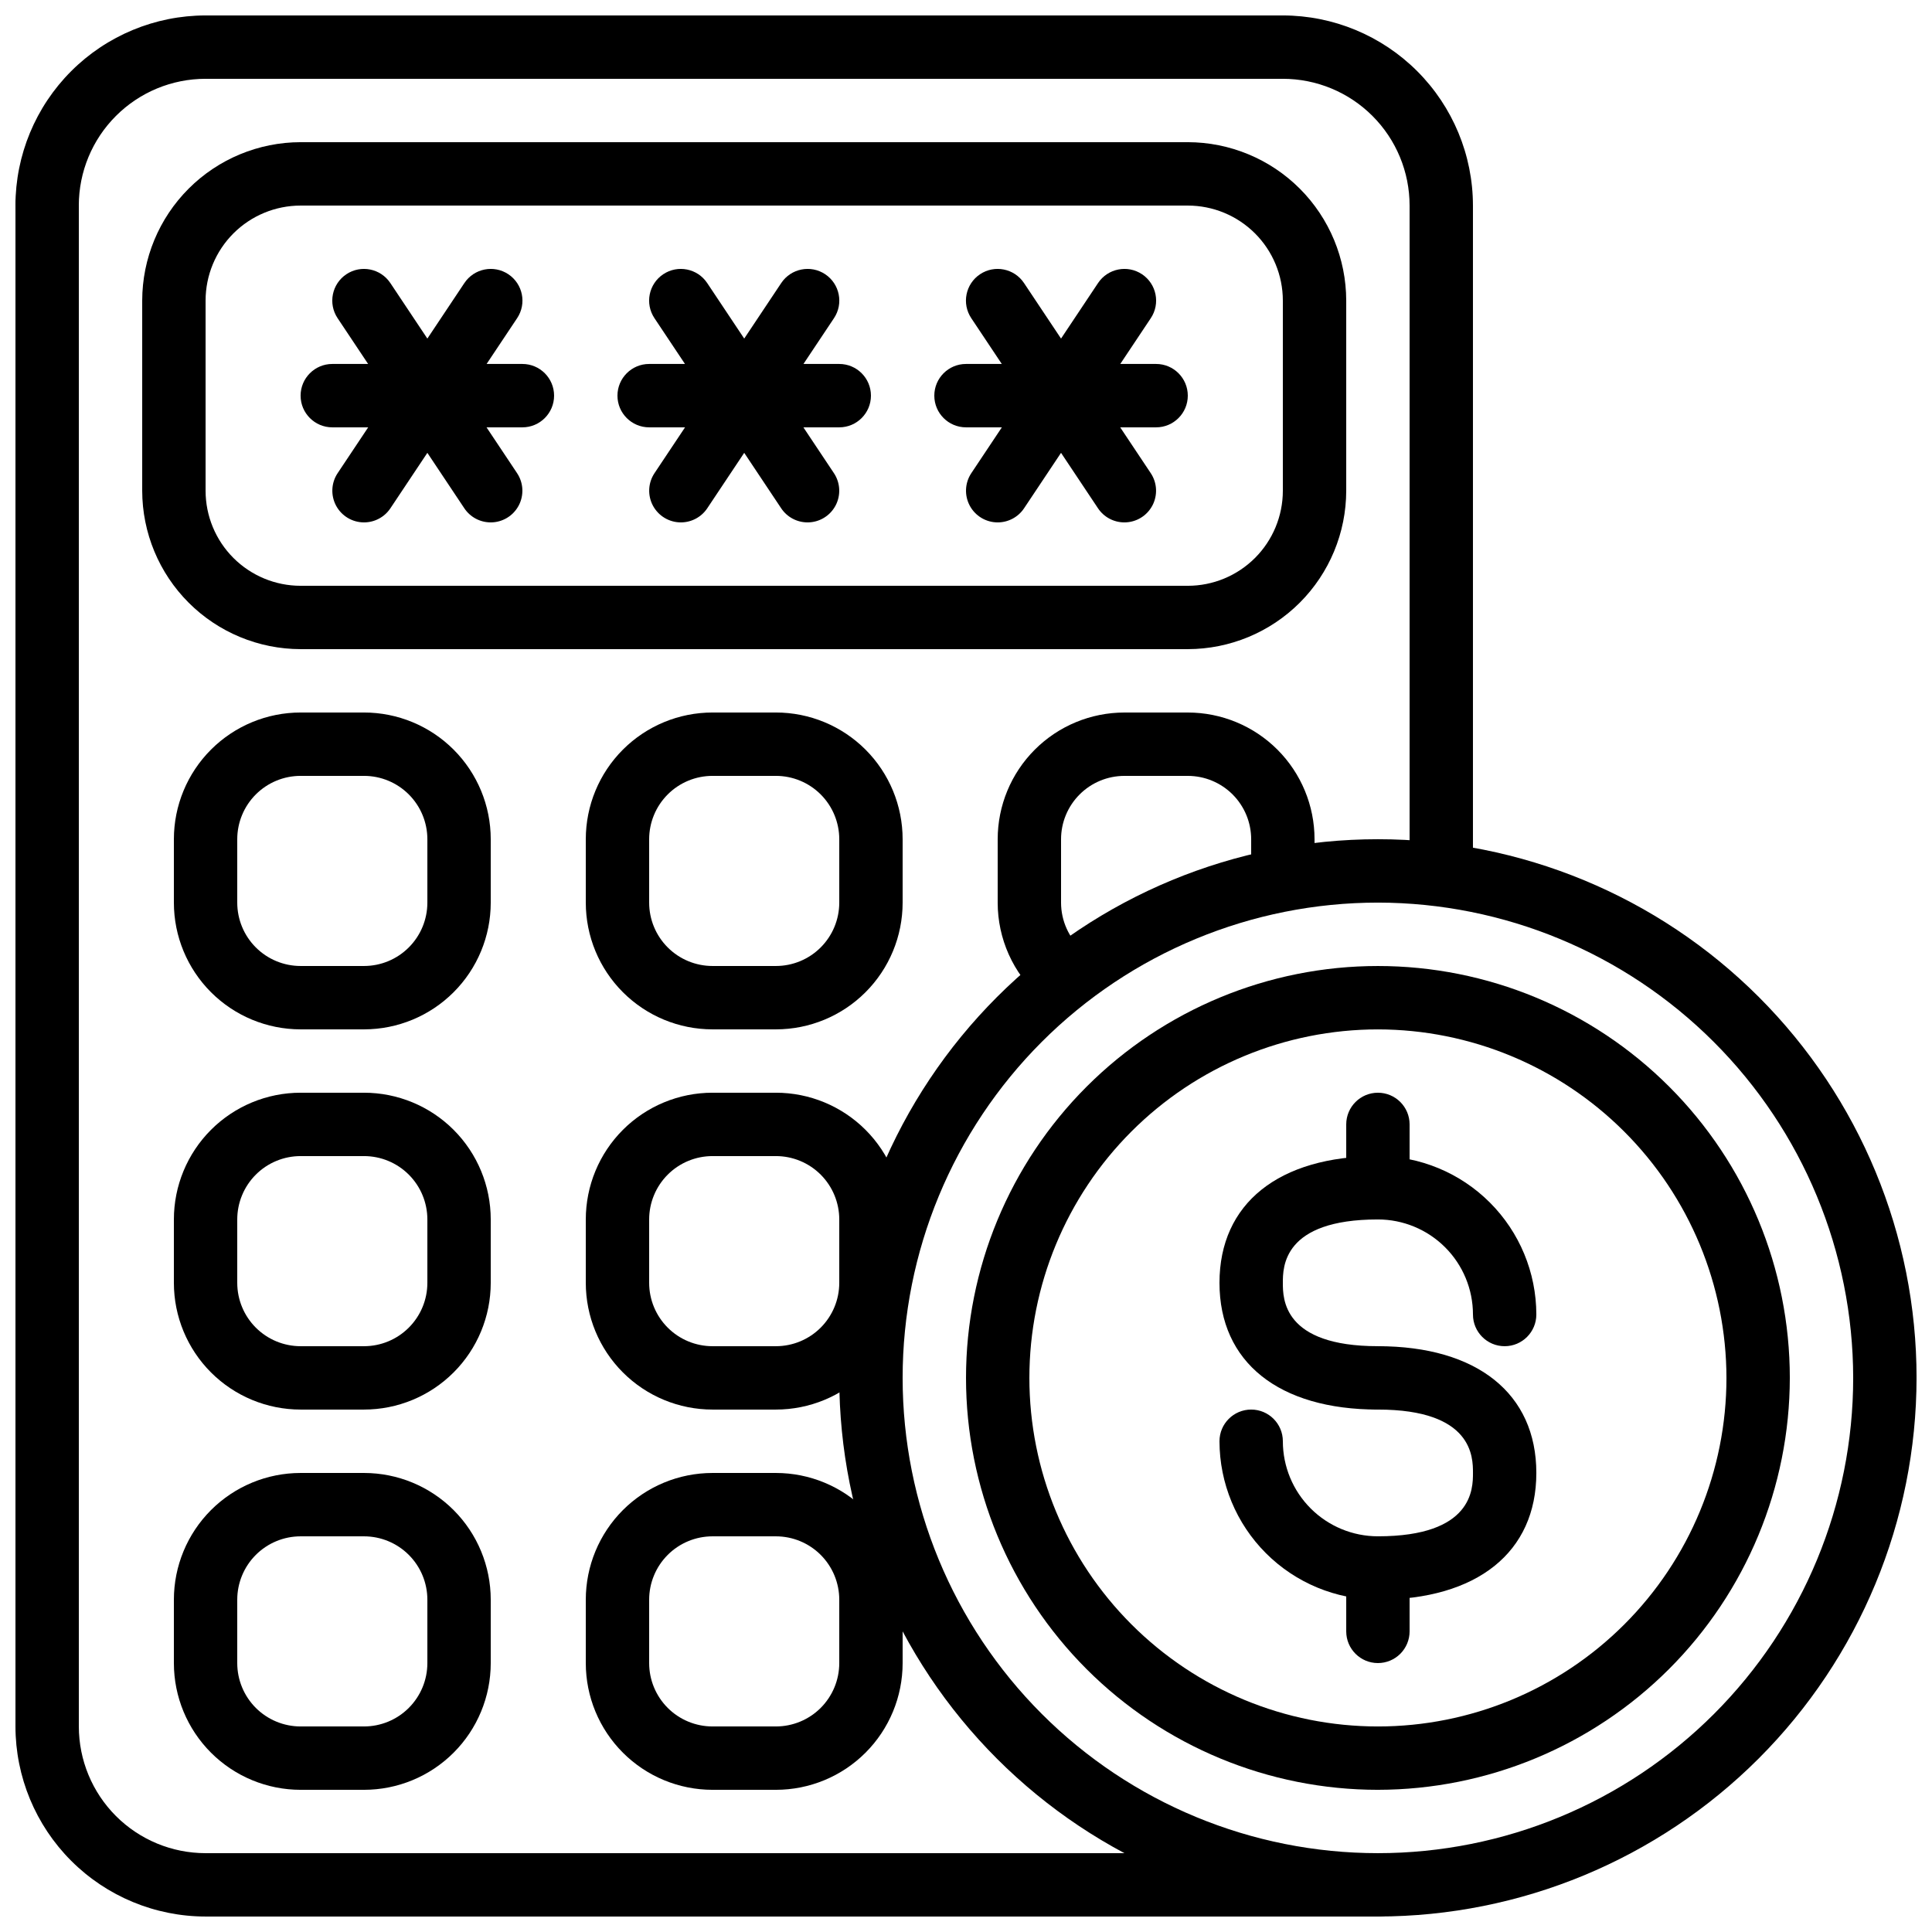 <?xml version="1.0" encoding="UTF-8"?>
<!-- Uploaded to: SVG Repo, www.svgrepo.com, Generator: SVG Repo Mixer Tools -->
<svg width="800px" height="800px" version="1.1" viewBox="144 144 512 512" xmlns="http://www.w3.org/2000/svg">
 <defs>
  <clipPath id="c">
   <path d="m148.09 190h369.91v461.9h-369.91z"/>
  </clipPath>
  <clipPath id="b">
   <path d="m148.09 148.09h386.91v235.91h-386.91z"/>
  </clipPath>
  <clipPath id="a">
   <path d="m366 366h285.9v285.9h-285.9z"/>
  </clipPath>
 </defs>
 <g clip-path="url(#c)">
  <path d="m509.16 651.9h-310.68c-13.359-0.012-26.168-5.324-35.613-14.77-9.445-9.445-14.758-22.254-14.77-35.609v-403.05c0-4.641 3.758-8.398 8.398-8.398 4.637 0 8.395 3.758 8.395 8.398v403.05c0 8.906 3.539 17.449 9.84 23.75 6.297 6.297 14.84 9.836 23.75 9.836h310.68c4.637 0 8.398 3.758 8.398 8.398 0 4.637-3.762 8.395-8.398 8.395z"/>
 </g>
 <g clip-path="url(#b)">
  <path d="m525.95 383.2c-4.637 0-8.395-3.758-8.395-8.395v-176.33c0-8.91-3.539-17.453-9.84-23.75-6.297-6.301-14.84-9.84-23.75-9.84h-285.49c-8.91 0-17.453 3.539-23.75 9.84-6.301 6.297-9.84 14.84-9.84 23.75 0 4.637-3.758 8.395-8.395 8.395-4.641 0-8.398-3.758-8.398-8.395 0.012-13.359 5.324-26.168 14.77-35.613 9.445-9.445 22.254-14.758 35.613-14.77h285.49c13.359 0.012 26.168 5.324 35.613 14.77 9.445 9.445 14.758 22.254 14.77 35.613v176.33c0 2.227-0.883 4.363-2.461 5.938-1.574 1.574-3.707 2.457-5.938 2.457z"/>
 </g>
 <path d="m458.78 316.03h-235.11c-11.129-0.016-21.801-4.441-29.672-12.312-7.871-7.871-12.297-18.543-12.312-29.672v-50.383c0.016-11.129 4.441-21.801 12.312-29.672 7.871-7.871 18.543-12.297 29.672-12.312h235.11c11.129 0.016 21.801 4.441 29.672 12.312 7.871 7.871 12.297 18.543 12.312 29.672v50.383c-0.016 11.129-4.441 21.801-12.312 29.672-7.871 7.871-18.543 12.297-29.672 12.312zm-235.11-117.55c-6.68 0-13.086 2.652-17.812 7.375-4.723 4.727-7.375 11.133-7.375 17.812v50.383c0 6.68 2.652 13.086 7.375 17.812 4.727 4.723 11.133 7.379 17.812 7.379h235.11c6.68 0 13.086-2.656 17.812-7.379 4.723-4.727 7.375-11.133 7.375-17.812v-50.383c0-6.68-2.652-13.086-7.375-17.812-4.727-4.723-11.133-7.375-17.812-7.375z"/>
 <path d="m282.44 257.25h-50.379c-4.637 0-8.398-3.762-8.398-8.398s3.762-8.398 8.398-8.398h50.383-0.004c4.641 0 8.398 3.762 8.398 8.398s-3.758 8.398-8.398 8.398z"/>
 <path d="m240.46 282.44c-3.094 0-5.938-1.707-7.398-4.438-1.457-2.731-1.297-6.043 0.422-8.617l33.586-50.383h0.004c2.57-3.856 7.785-4.898 11.645-2.324 3.859 2.574 4.898 7.789 2.324 11.645l-33.586 50.383c-1.559 2.336-4.184 3.738-6.996 3.734z"/>
 <path d="m274.05 282.44c-2.812 0.004-5.438-1.398-6.996-3.734l-33.586-50.383c-2.574-3.856-1.531-9.07 2.324-11.645 3.859-2.574 9.074-1.531 11.648 2.324l33.586 50.383c1.719 2.574 1.879 5.887 0.422 8.617-1.461 2.731-4.305 4.438-7.398 4.438z"/>
 <path d="m366.41 257.25h-50.379c-4.637 0-8.398-3.762-8.398-8.398s3.762-8.398 8.398-8.398h50.383-0.004c4.637 0 8.398 3.762 8.398 8.398s-3.762 8.398-8.398 8.398z"/>
 <path d="m324.43 282.44c-3.094 0-5.938-1.707-7.398-4.438-1.457-2.731-1.297-6.043 0.422-8.617l33.586-50.383c2.574-3.856 7.789-4.898 11.648-2.324 3.859 2.574 4.898 7.789 2.324 11.645l-33.586 50.383c-1.559 2.336-4.184 3.738-6.996 3.734z"/>
 <path d="m358.02 282.44c-2.812 0.004-5.438-1.398-6.996-3.734l-33.586-50.383c-2.574-3.856-1.535-9.07 2.324-11.645 3.859-2.574 9.074-1.531 11.648 2.324l33.586 50.383c1.719 2.574 1.879 5.887 0.422 8.617-1.461 2.731-4.305 4.438-7.398 4.438z"/>
 <path d="m450.38 257.25h-50.379c-4.641 0-8.398-3.762-8.398-8.398s3.758-8.398 8.398-8.398h50.383-0.004c4.637 0 8.398 3.762 8.398 8.398s-3.762 8.398-8.398 8.398z"/>
 <path d="m408.39 282.44c-3.094 0-5.938-1.707-7.398-4.438-1.457-2.731-1.297-6.043 0.422-8.617l33.586-50.383c2.574-3.856 7.789-4.898 11.648-2.324 3.856 2.574 4.898 7.789 2.324 11.645l-33.586 50.383c-1.559 2.336-4.184 3.738-6.996 3.734z"/>
 <path d="m441.98 282.44c-2.812 0.004-5.438-1.398-6.996-3.734l-33.586-50.383c-2.574-3.856-1.535-9.07 2.324-11.645 3.859-2.574 9.074-1.531 11.648 2.324l33.586 50.383c1.719 2.574 1.879 5.887 0.422 8.617-1.461 2.731-4.305 4.438-7.398 4.438z"/>
 <path d="m240.46 416.79h-16.793c-8.906 0-17.449-3.539-23.75-9.84-6.297-6.297-9.836-14.84-9.836-23.75v-16.793c0-8.906 3.539-17.449 9.836-23.75 6.301-6.297 14.844-9.836 23.75-9.836h16.793c8.91 0 17.453 3.539 23.75 9.836 6.301 6.301 9.84 14.844 9.84 23.75v16.793c0 8.91-3.539 17.453-9.84 23.75-6.297 6.301-14.84 9.84-23.75 9.84zm-16.793-67.176c-4.453 0-8.723 1.77-11.875 4.918-3.148 3.152-4.918 7.422-4.918 11.875v16.793c0 4.457 1.77 8.727 4.918 11.875 3.152 3.152 7.422 4.922 11.875 4.922h16.793c4.457 0 8.727-1.77 11.875-4.922 3.152-3.148 4.922-7.418 4.922-11.875v-16.793c0-4.453-1.77-8.723-4.922-11.875-3.148-3.148-7.418-4.918-11.875-4.918z"/>
 <path d="m349.62 416.79h-16.793c-8.91 0-17.453-3.539-23.75-9.84-6.301-6.297-9.836-14.84-9.836-23.75v-16.793c0-8.906 3.535-17.449 9.836-23.75 6.297-6.297 14.84-9.836 23.75-9.836h16.793c8.91 0 17.453 3.539 23.75 9.836 6.301 6.301 9.836 14.844 9.836 23.75v16.793c0 8.91-3.535 17.453-9.836 23.75-6.297 6.301-14.84 9.84-23.75 9.84zm-16.793-67.176c-4.453 0-8.727 1.77-11.875 4.918-3.148 3.152-4.918 7.422-4.918 11.875v16.793c0 4.457 1.77 8.727 4.918 11.875 3.148 3.152 7.422 4.922 11.875 4.922h16.793c4.453 0 8.727-1.77 11.875-4.922 3.148-3.148 4.918-7.418 4.918-11.875v-16.793c0-4.453-1.77-8.723-4.918-11.875-3.148-3.148-7.422-4.918-11.875-4.918z"/>
 <path d="m425.19 410.38c-2.066-0.004-4.059-0.766-5.598-2.144-7.125-6.371-11.195-15.473-11.195-25.031v-16.793c0-8.906 3.539-17.449 9.84-23.75 6.297-6.297 14.84-9.836 23.75-9.836h16.793c8.906 0 17.449 3.539 23.75 9.836 6.297 6.301 9.836 14.844 9.836 23.75v8.398c0 4.637-3.758 8.395-8.398 8.395-4.637 0-8.395-3.758-8.395-8.395v-8.398c0-4.453-1.77-8.723-4.918-11.875-3.152-3.148-7.422-4.918-11.875-4.918h-16.793c-4.457 0-8.727 1.77-11.875 4.918-3.152 3.152-4.922 7.422-4.922 11.875v16.793c0.004 4.777 2.039 9.328 5.602 12.512 2.602 2.32 3.496 6.008 2.254 9.262-1.246 3.254-4.371 5.402-7.856 5.402z"/>
 <path d="m240.46 517.55h-16.793c-8.906 0-17.449-3.539-23.75-9.84-6.297-6.297-9.836-14.84-9.836-23.75v-16.793c0-8.906 3.539-17.449 9.836-23.75 6.301-6.297 14.844-9.836 23.75-9.836h16.793c8.91 0 17.453 3.539 23.75 9.836 6.301 6.301 9.84 14.844 9.84 23.75v16.793c0 8.91-3.539 17.453-9.84 23.75-6.297 6.301-14.84 9.84-23.75 9.84zm-16.793-67.176c-4.453 0-8.723 1.77-11.875 4.918-3.148 3.152-4.918 7.422-4.918 11.875v16.793c0 4.457 1.77 8.727 4.918 11.875 3.152 3.152 7.422 4.922 11.875 4.922h16.793c4.457 0 8.727-1.77 11.875-4.922 3.152-3.148 4.922-7.418 4.922-11.875v-16.793c0-4.453-1.77-8.723-4.922-11.875-3.148-3.148-7.418-4.918-11.875-4.918z"/>
 <path d="m349.62 517.55h-16.793c-8.91 0-17.453-3.539-23.75-9.84-6.301-6.297-9.836-14.84-9.836-23.75v-16.793c0-8.906 3.535-17.449 9.836-23.75 6.297-6.297 14.84-9.836 23.75-9.836h16.793c8.91 0 17.453 3.539 23.75 9.836 6.301 6.301 9.836 14.844 9.836 23.75v16.793c0 8.91-3.535 17.453-9.836 23.75-6.297 6.301-14.84 9.84-23.75 9.84zm-16.793-67.176c-4.453 0-8.727 1.77-11.875 4.918-3.148 3.152-4.918 7.422-4.918 11.875v16.793c0 4.457 1.77 8.727 4.918 11.875 3.148 3.152 7.422 4.922 11.875 4.922h16.793c4.453 0 8.727-1.77 11.875-4.922 3.148-3.148 4.918-7.418 4.918-11.875v-16.793c0-4.453-1.77-8.723-4.918-11.875-3.148-3.148-7.422-4.918-11.875-4.918z"/>
 <path d="m240.46 618.32h-16.793c-8.906 0-17.449-3.539-23.75-9.84-6.297-6.297-9.836-14.84-9.836-23.746v-16.797c0-8.906 3.539-17.449 9.836-23.75 6.301-6.297 14.844-9.836 23.75-9.836h16.793c8.91 0 17.453 3.539 23.75 9.836 6.301 6.301 9.84 14.844 9.84 23.75v16.797c0 8.906-3.539 17.449-9.84 23.746-6.297 6.301-14.84 9.84-23.75 9.84zm-16.793-67.176c-4.453 0-8.723 1.77-11.875 4.918-3.148 3.152-4.918 7.422-4.918 11.875v16.797c0 4.453 1.77 8.723 4.918 11.875 3.152 3.148 7.422 4.918 11.875 4.918h16.793c4.457 0 8.727-1.77 11.875-4.918 3.152-3.152 4.922-7.422 4.922-11.875v-16.797c0-4.453-1.77-8.723-4.922-11.875-3.148-3.148-7.418-4.918-11.875-4.918z"/>
 <path d="m349.62 618.32h-16.793c-8.91 0-17.453-3.539-23.75-9.84-6.301-6.297-9.836-14.84-9.836-23.746v-16.797c0-8.906 3.535-17.449 9.836-23.75 6.297-6.297 14.84-9.836 23.75-9.836h16.793c8.91 0 17.453 3.539 23.75 9.836 6.301 6.301 9.836 14.844 9.836 23.75v16.797c0 8.906-3.535 17.449-9.836 23.746-6.297 6.301-14.84 9.84-23.75 9.84zm-16.793-67.176c-4.453 0-8.727 1.77-11.875 4.918-3.148 3.152-4.918 7.422-4.918 11.875v16.797c0 4.453 1.77 8.723 4.918 11.875 3.148 3.148 7.422 4.918 11.875 4.918h16.793c4.453 0 8.727-1.77 11.875-4.918 3.148-3.152 4.918-7.422 4.918-11.875v-16.797c0-4.453-1.77-8.723-4.918-11.875-3.148-3.148-7.422-4.918-11.875-4.918z"/>
 <g clip-path="url(#a)">
  <path d="m509.16 651.9c-37.859 0-74.164-15.039-100.94-41.809-26.77-26.77-41.809-63.078-41.809-100.94s15.039-74.164 41.809-100.94c26.773-26.77 63.078-41.809 100.94-41.809s74.168 15.039 100.94 41.809c26.77 26.773 41.809 63.078 41.809 100.94-0.043 37.848-15.094 74.129-41.855 100.89s-63.043 41.812-100.89 41.855zm0-268.7c-33.402 0-65.441 13.273-89.062 36.891-23.617 23.621-36.891 55.66-36.891 89.062 0 33.406 13.273 65.441 36.891 89.062 23.621 23.621 55.66 36.891 89.062 36.891 33.406 0 65.441-13.27 89.062-36.891s36.891-55.656 36.891-89.062c-0.039-33.391-13.32-65.406-36.934-89.02-23.609-23.613-55.625-36.895-89.02-36.934z"/>
 </g>
 <path d="m509.16 517.55c-26.289 0-41.984-12.555-41.984-33.586 0-21.035 15.695-33.586 41.984-33.586v-0.004c11.133 0.016 21.805 4.441 29.672 12.312 7.871 7.871 12.301 18.543 12.312 29.672 0 4.637-3.758 8.398-8.395 8.398-4.641 0-8.398-3.762-8.398-8.398 0-6.68-2.652-13.09-7.379-17.812-4.723-4.723-11.129-7.379-17.812-7.379-25.191 0-25.191 12.637-25.191 16.793s0 16.793 25.191 16.793v0.004c4.637 0 8.398 3.758 8.398 8.395s-3.762 8.398-8.398 8.398z"/>
 <path d="m509.16 567.93c-11.129-0.012-21.801-4.441-29.672-12.309-7.871-7.871-12.297-18.543-12.312-29.676 0-4.637 3.762-8.395 8.398-8.395 4.637 0 8.395 3.758 8.395 8.395 0 6.684 2.656 13.09 7.379 17.812 4.727 4.727 11.133 7.379 17.812 7.379 25.191 0 25.191-12.637 25.191-16.793s0-16.793-25.191-16.793c-4.637 0-8.395-3.762-8.395-8.398s3.758-8.395 8.395-8.395c26.289 0 41.984 12.555 41.984 33.586 0 21.035-15.691 33.586-41.984 33.586z"/>
 <path d="m509.16 467.17c-4.637 0-8.395-3.758-8.395-8.395v-16.793c0-4.641 3.758-8.398 8.395-8.398s8.398 3.758 8.398 8.398v16.793c0 2.227-0.887 4.363-2.461 5.938-1.574 1.574-3.711 2.457-5.938 2.457z"/>
 <path d="m509.16 584.73c-4.637 0-8.395-3.762-8.395-8.398v-16.793c0-4.637 3.758-8.398 8.395-8.398s8.398 3.762 8.398 8.398v16.793c0 2.227-0.887 4.363-2.461 5.938s-3.711 2.461-5.938 2.461z"/>
 <path d="m509.16 618.32c-28.949 0-56.715-11.5-77.188-31.973-20.469-20.473-31.969-48.234-31.969-77.188 0-28.949 11.5-56.715 31.969-77.188 20.473-20.469 48.238-31.969 77.188-31.969 28.953 0 56.715 11.5 77.188 31.969 20.473 20.473 31.973 48.238 31.973 77.188-0.035 28.941-11.547 56.688-32.008 77.152-20.465 20.461-48.211 31.973-77.152 32.008zm0-201.52c-24.496 0-47.988 9.73-65.312 27.051-17.32 17.324-27.051 40.816-27.051 65.312s9.73 47.992 27.051 65.312c17.324 17.324 40.816 27.055 65.312 27.055s47.992-9.73 65.312-27.055c17.324-17.32 27.055-40.816 27.055-65.312-0.031-24.488-9.77-47.965-27.086-65.277-17.316-17.316-40.793-27.059-65.281-27.086z"/>
</svg>